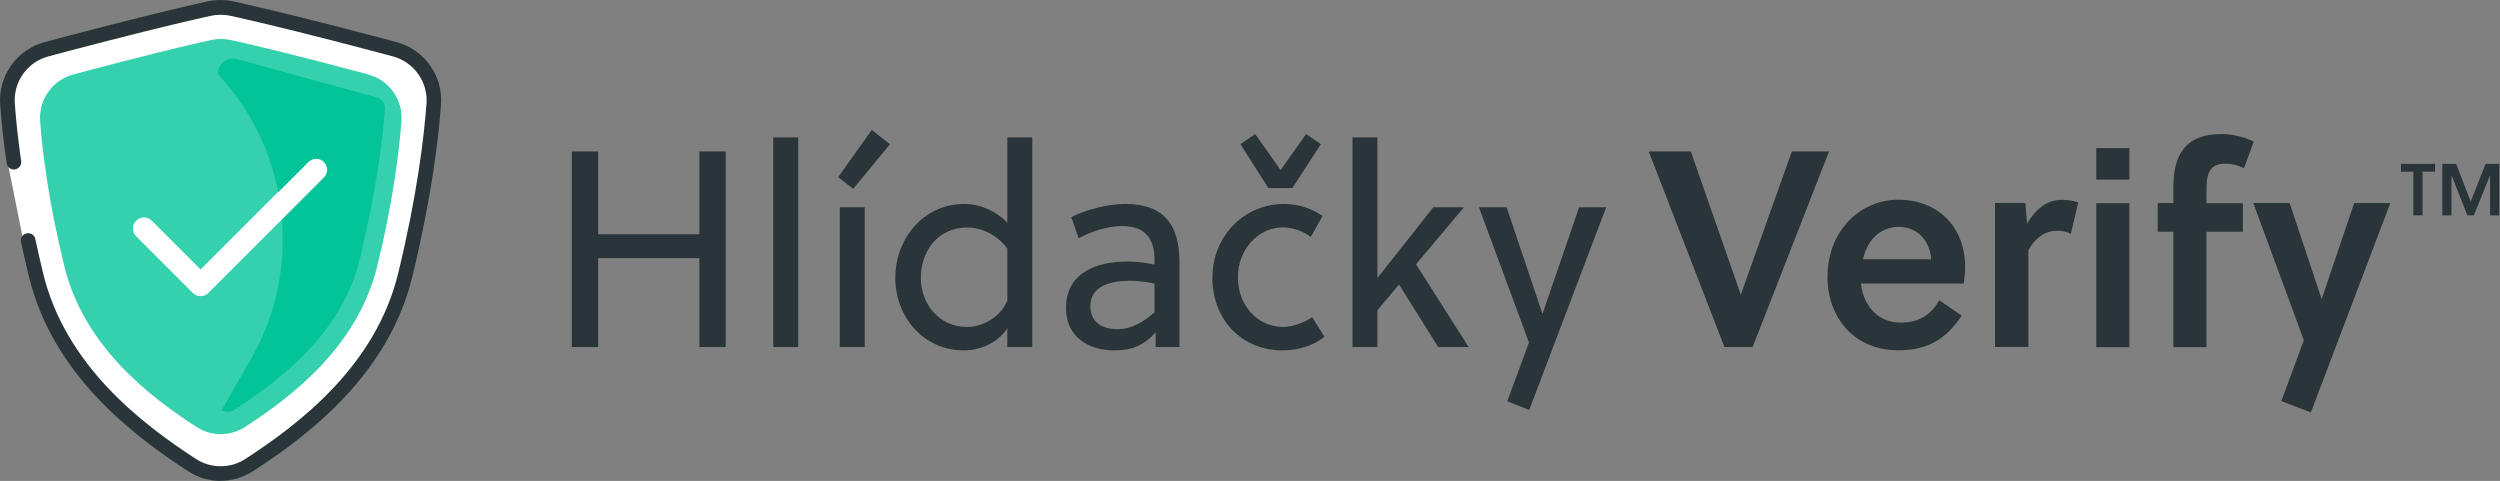<svg fill="none" height="96" viewBox="0 0 499 96" width="499" xmlns="http://www.w3.org/2000/svg"><rect x="0" y="0" width="499" height="96" fill="#808080" stroke="none"/><g fill="#2a3539"><path d="m119.387 30.229v16.523h20.214v-16.523h5.252v39.042h-5.252v-17.737h-20.214v17.737h-5.252v-39.042z"/><path d="m159.32 27.429v41.841h-4.979v-41.841z"/><path d="m174.01 25.943 3.617 2.849-7.333 8.918-2.997-2.353 6.713-9.438zm-1.412 15.433v27.894h-4.979v-27.894z"/><path d="m178.717 55.323c0-7.407 5.401-14.616 13.774-14.616 3.171 0 6.391 1.462 8.571 3.741v-17.019h4.979v41.841h-4.979v-3.741c-1.957 2.948-5.4 4.41-8.695 4.41-7.878 0-13.675-6.466-13.675-14.616zm22.345 4.707v-10.38c-1.907-2.725-5.128-4.236-7.927-4.236-6.342 0-9.339 5.178-9.339 10.033 0 5.128 3.542 9.81 9.24 9.81 2.948 0 6.614-1.833 8.026-5.252z"/><path d="m212.779 61.467c0-7.085 6.169-9.265 12.188-9.265 1.363 0 3.122.099 5.475.619v-1.016c0-4.236-1.957-6.689-6.441-6.689-3.171 0-6.515 1.239-8.695 2.452l-1.486-4.236c2.849-1.387 6.986-2.626 10.776-2.626 7.927 0 10.825 4.41 10.825 11.594v16.969h-4.756v-2.948c-2.254 2.576-4.707 3.617-8.2 3.617-5.028 0-9.686-2.502-9.686-8.472zm17.663.892v-5.747c-2.031-.446-3.542-.57-4.93-.57-3.393 0-7.877.842-7.877 5.029 0 3.394 2.527 4.633 5.4 4.633 2.874 0 5.202-1.462 7.382-3.344z"/><path d="m242.011 55.323c0-8.15 6.292-14.616 14.269-14.616 2.898 0 5.524.892 7.704 2.403l-2.353 4.187c-1.536-1.164-3.617-1.907-5.574-1.907-4.93 0-8.968 4.41-8.968 9.934 0 6.02 4.261 9.934 9.018 9.934 1.808 0 4.31-.842 5.796-1.957l2.453 3.914c-2.031 1.685-5.078 2.725-8.373 2.725-7.828 0-13.997-5.797-13.997-14.616zm8.522-28.563 5.078 7.184 5.079-7.184 2.948 2.006-5.673 8.77h-4.806l-5.574-8.77z"/><path d="m274.934 27.429v27.894l.099.05 11.049-13.996h6.118l-9.562 11.371 10.504 16.523h-6.07l-7.828-12.485-4.31 5.128v7.357h-4.979v-41.841z"/><path d="m305.206 68.428-10.008-27.052h5.524l7.11 21.131h.099l7.258-21.131h5.401l-15.359 40.454-4.385-1.734 4.31-11.668z"/><path d="m337.484 30.229 9.959 28.513h.049l10.157-28.513h7.432l-15.26 39.042h-5.623l-15.112-39.042h8.374z"/><path d="m364.784 55.1c0-8.646 6.168-15.235 14.17-15.235s13.278 5.623 13.278 13.328c0 1.065-.099 2.353-.272 3.394h-20.512c.446 4.286 3.27 7.803 7.878 7.803 3.666 0 6.019-1.462 7.753-4.459l4.484 3.072c-3.121 4.682-6.787 6.912-12.634 6.912-8.695 0-14.17-6.292-14.17-14.839zm14.319-9.81c-4.038 0-6.392 2.799-7.259 6.466h13.6c-.173-3.741-2.848-6.466-6.341-6.466z"/><path d="m404.271 40.559.322 4.063c1.685-2.799 3.939-4.732 6.838-4.732 1.313 0 2.353.173 3.394.495l-1.487 6.292c-.817-.446-1.635-.619-2.675-.619-2.403 0-4.435 1.387-5.797 3.84v19.347h-6.664v-28.736h6.069z"/><path d="m425.031 29.56v6.292h-6.614v-6.292zm0 10.999v28.736h-6.614v-28.736z"/><path d="m430.679 46.231v-5.698h3.122v-3.072c0-3.171.545-5.747 1.907-7.58 1.486-2.007 3.939-3.121 7.754-3.121 2.18 0 4.484.57 6.391 1.511l-1.957 5.301c-1.139-.57-2.304-.892-3.765-.892-1.313 0-2.081.322-2.676.941-.867.892-1.04 2.453-1.04 4.36v2.576h7.258v5.698h-7.258v23.038h-6.614v-23.038h-3.122z"/><path d="m459.861 67.933-10.107-27.398h7.258l6.342 19.025h.099l6.441-19.025h7.209l-15.855 41.791-5.896-2.279 4.484-12.114z"/><path d="m479.232 34.267v-1.561h6.813v1.561h-2.502v8.72h-1.833v-8.72h-2.502z"/><path d="m490.256 32.706 2.898 7.531 2.973-7.531h2.725v10.281h-1.833v-8.002l-3.245 8.002h-1.288l-3.171-8.026v8.026h-1.834v-10.281h2.75z"/></g><path d="m4.703 48.302-3.367-16.838 1.626-17.418 3.484-3.484 37.739-9.29 37.159 9.29 3.484 3.484 2.322 5.226-2.903 24.966-6.967 22.644-7.548 9.87c-3.29 3.29-10.102 9.87-11.031 9.87-1.161 0-11.612 8.129-12.193 8.709s-5.225-.581-5.806-.581c-.465 0-7.935-5.419-11.612-8.129l-16.257-17.418z" fill="#fff"/><path d="m44.078 96c-2.279 0-4.533-.644-6.515-1.932-11.371-7.382-27.052-19.446-31.783-38.843-.57-2.403-1.115-4.707-1.585-6.912-.173-.793.322-1.585 1.115-1.734.793-.173 1.585.322 1.734 1.115.471 2.18.991 4.459 1.561 6.837 4.459 18.381 19.57 29.975 30.52 37.084 2.998 1.932 6.862 1.932 9.835 0 10.95-7.11 26.061-18.678 30.52-37.084 3.741-15.384 5.128-26.903 5.648-33.839.322-4.335-2.502-8.299-6.713-9.438-2.973-.793-6.887-1.833-11.891-3.121-10.702-2.75-17.465-4.31-20.537-4.979-1.288-.273-2.601-.273-3.889 0-3.072.669-9.835 2.23-20.536 4.979-5.004 1.288-8.918 2.329-11.891 3.121-4.211 1.115-7.035 5.078-6.713 9.438.248 3.567.694 7.432 1.263 11.47.124.793-.446 1.536-1.239 1.66-.818.124-1.536-.446-1.66-1.239-.595-4.112-1.016-8.051-1.288-11.693-.421-5.747 3.32-10.999 8.869-12.485 2.973-.793 6.887-1.833 11.916-3.121 10.751-2.775 17.539-4.335 20.636-5.004 1.709-.372 3.443-.372 5.153 0 3.096.694 9.884 2.23 20.636 5.004 5.004 1.288 8.918 2.329 11.916 3.121 5.574 1.486 9.29 6.738 8.869 12.485-.52 7.06-1.932 18.728-5.722 34.31-4.707 19.397-20.388 31.461-31.783 38.843-1.982 1.288-4.261 1.932-6.515 1.932z" fill="#2a3539"/><g fill="#03c499"><path d="m73.558 14.87c-2.527-.669-5.846-1.536-10.082-2.651-9.017-2.329-14.715-3.642-17.465-4.236-1.263-.272-2.552-.272-3.84 0-2.725.595-8.447 1.907-17.465 4.236-4.261 1.09-7.556 1.957-10.082 2.651-4.162 1.115-6.912 5.004-6.614 9.29.446 6.119 1.635 15.879 4.806 28.885 3.889 15.978 16.746 25.912 26.408 32.18 2.948 1.907 6.738 1.907 9.686 0 9.661-6.267 22.518-16.201 26.408-32.18 3.171-13.006 4.36-22.791 4.806-28.885.322-4.286-2.453-8.175-6.614-9.29zm-8.918 20.561-23.038 23.038c-.421.421-.966.644-1.561.644-.595 0-1.139-.223-1.561-.644l-11.296-11.296c-.867-.867-.867-2.254 0-3.121.867-.867 2.254-.867 3.121 0l9.736 9.736 21.478-21.478c.867-.867 2.254-.867 3.121 0 .421.421.644.966.644 1.561 0 .595-.223 1.139-.644 1.561z" opacity=".8"/><path d="m75.193 19.453c-2.254-.595-19.496-5.376-27.894-7.655-1.932-.52-3.84.941-3.815 2.973 6.292 6.738 10.355 14.938 12.064 23.584l6.02-6.02c.867-.867 2.254-.867 3.121 0 .421.421.644.966.644 1.561s-.223 1.139-.644 1.561l-8.398 8.398c.743 9.463-1.239 19.149-6.193 27.795l-5.921 10.33s1.635.471 2.329 0c9.934-6.441 21.8-15.706 25.318-30.272 3.32-13.699 4.558-23.856 5.004-29.975.074-1.065-.595-1.982-1.61-2.254z"/></g></svg>